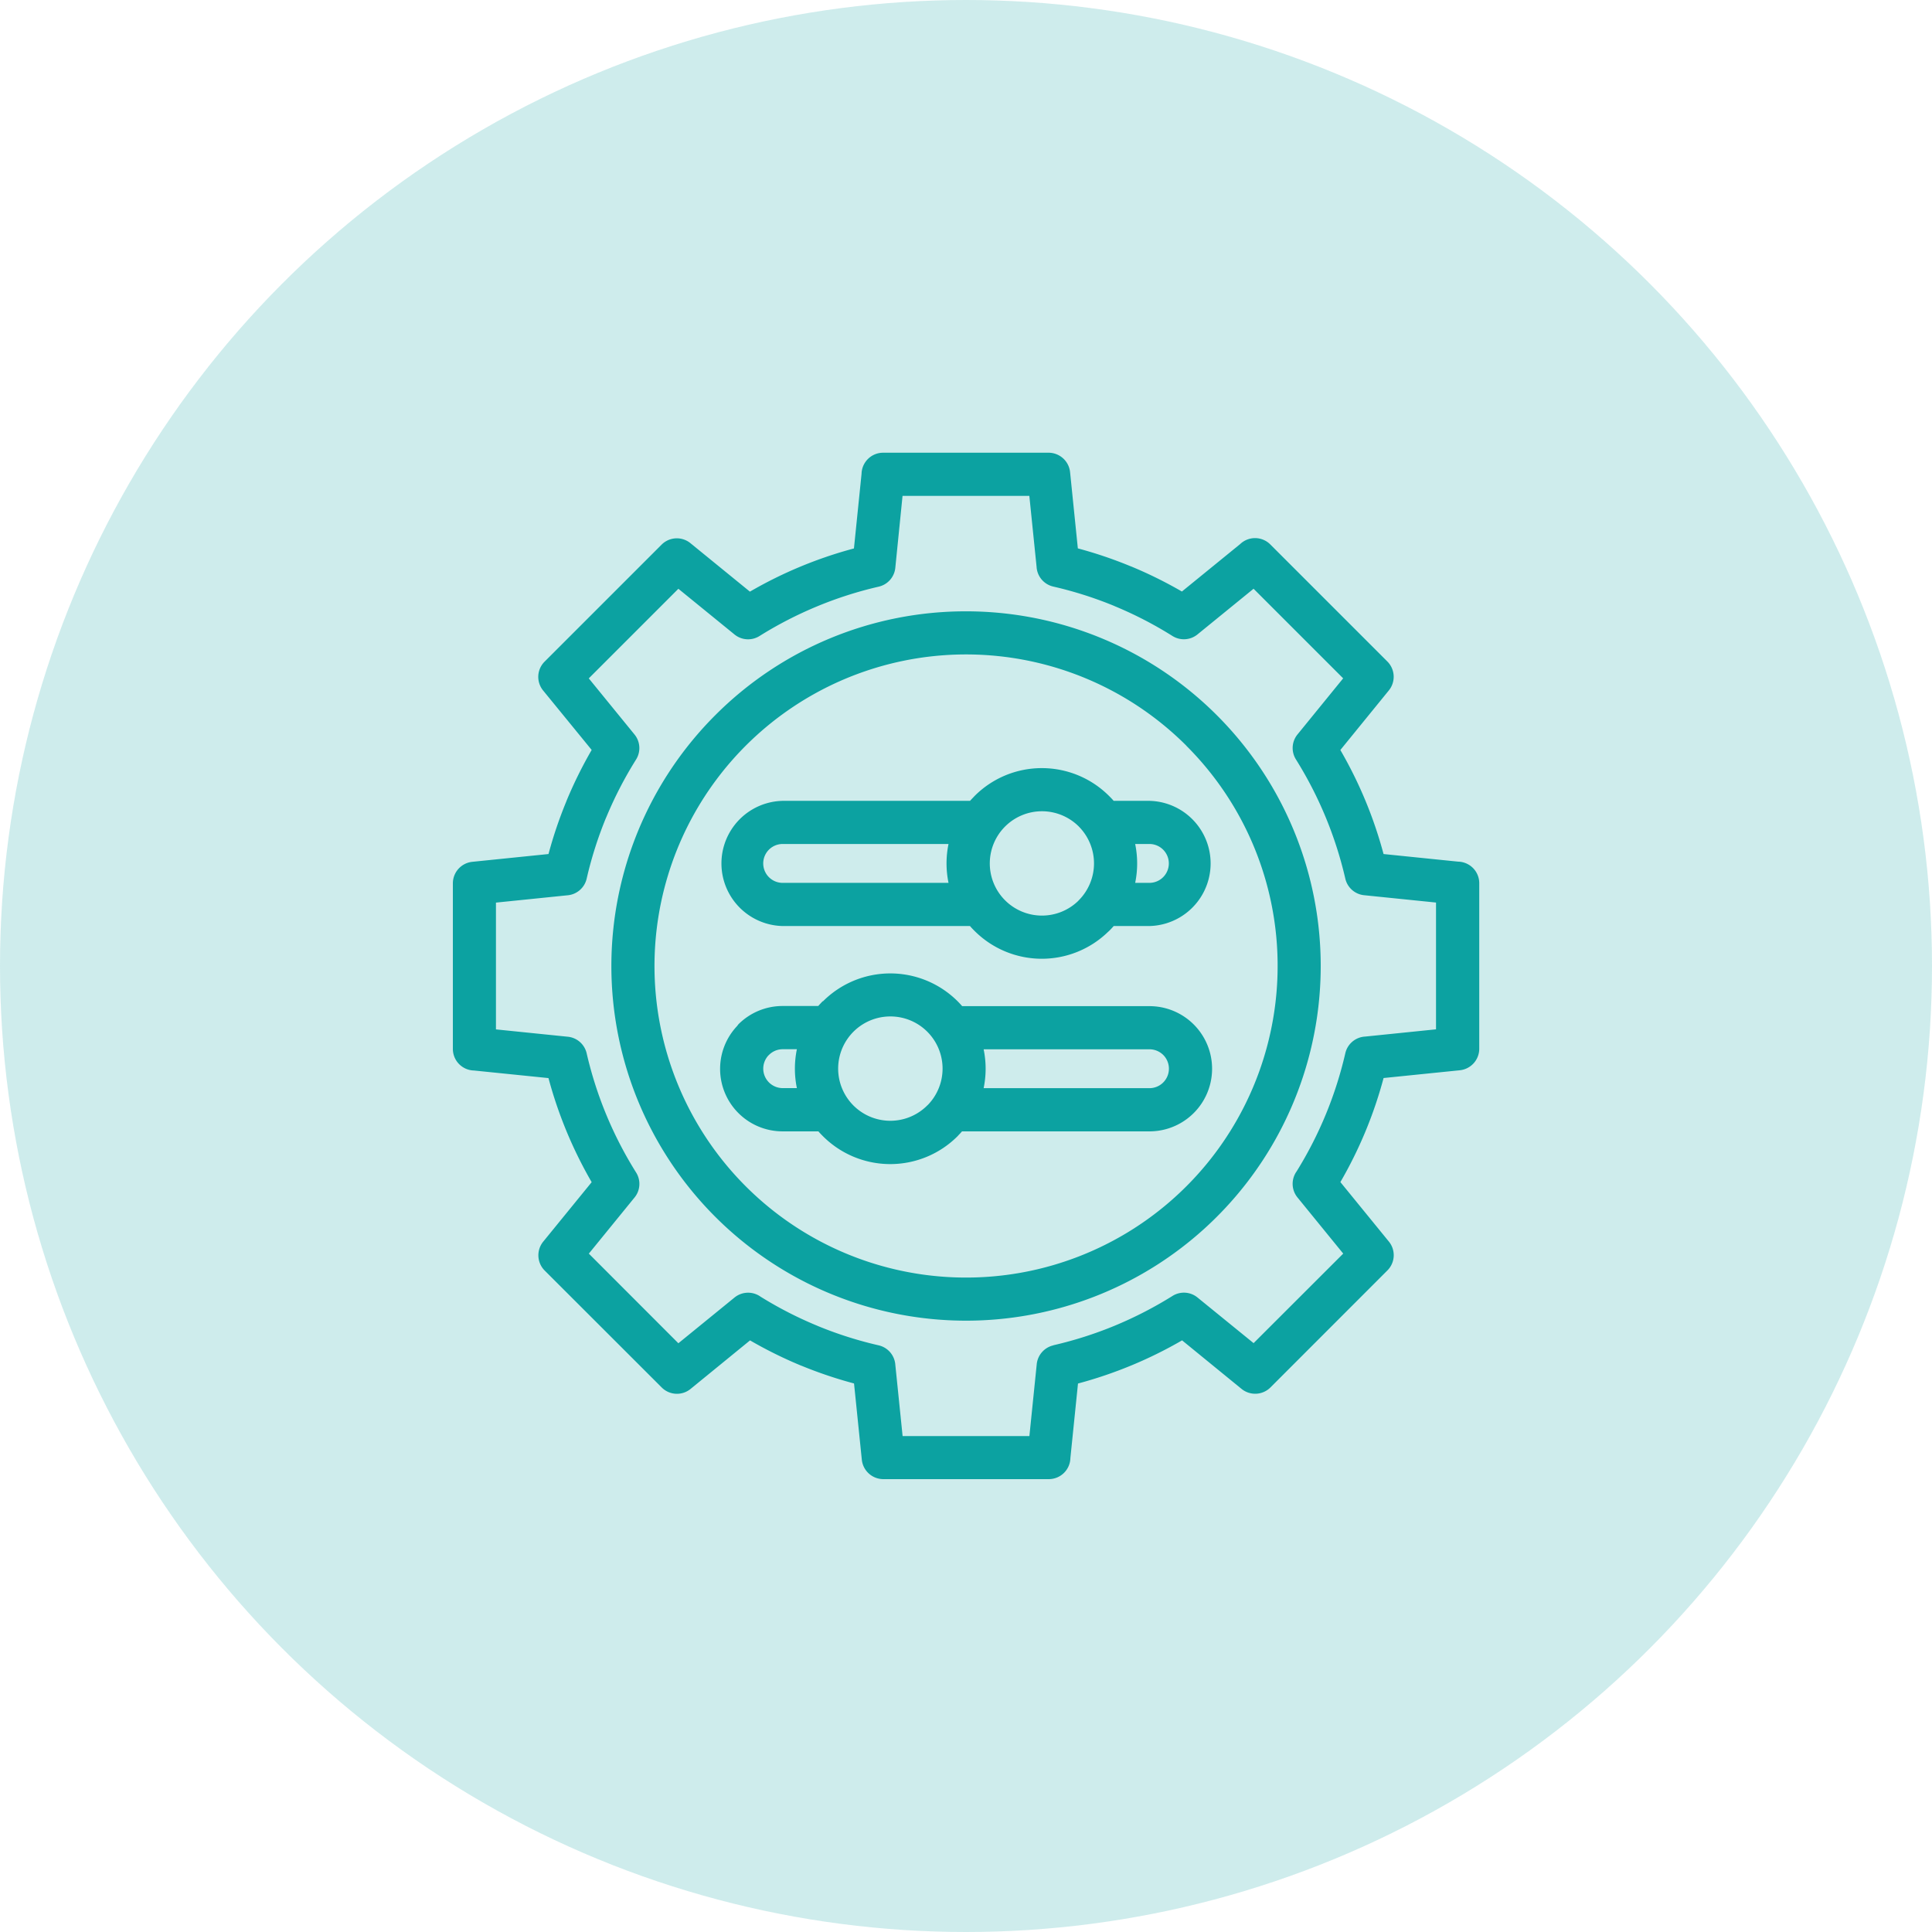 <svg xmlns="http://www.w3.org/2000/svg" width="64" height="64" viewBox="0 0 64 64"><g id="centralized-management-icon" transform="translate(-5828 2269)"><g id="Group_180026" data-name="Group 180026" transform="translate(-108.48 -104)"><path id="Path_146297" data-name="Path 146297" d="M103.434,43.119a12.871,12.871,0,0,0,2.04-.651,13.032,13.032,0,0,0,1.91-.984.711.711,0,0,1,.825.051l1.86,1.513,2.969-2.966-1.516-1.861a.713.713,0,0,1-.027-.864,12.9,12.9,0,0,0,1.612-3.911.713.713,0,0,1,.655-.553l2.35-.24v-4.2l-2.383-.243a.713.713,0,0,1-.622-.55,12.934,12.934,0,0,0-1.636-3.949.711.711,0,0,1,.051-.825l1.514-1.86-2.968-2.968-1.859,1.514a.713.713,0,0,1-.829.05,12.836,12.836,0,0,0-1.906-.984l-.033-.015a12.822,12.822,0,0,0-2.008-.637.713.713,0,0,1-.553-.655l-.24-2.35h-4.2L98.2,17.367a.713.713,0,0,1-.55.622,12.815,12.815,0,0,0-2.039.652,12.949,12.949,0,0,0-1.911.984.711.711,0,0,1-.825-.051l-1.861-1.515-2.968,2.968,1.516,1.86a.713.713,0,0,1,.05.829,12.866,12.866,0,0,0-.984,1.906l-.015.033a12.863,12.863,0,0,0-.637,2.007.714.714,0,0,1-.647.552l-2.358.241v4.2l2.38.243a.713.713,0,0,1,.625.55,12.869,12.869,0,0,0,1.637,3.946.713.713,0,0,1-.065.847l-1.5,1.842,2.966,2.969,1.86-1.515a.713.713,0,0,1,.864-.027,12.852,12.852,0,0,0,1.872.96l.032.014a12.828,12.828,0,0,0,2.007.637.714.714,0,0,1,.552.647l.241,2.359h4.2l.243-2.38a.714.714,0,0,1,.55-.625Zm-2.891-24.313a11.749,11.749,0,1,1-8.307,3.441,11.714,11.714,0,0,1,8.307-3.441Zm7.3,4.452a10.321,10.321,0,1,0,3.022,7.3A10.288,10.288,0,0,0,107.84,23.258Zm-9.808,8.968a1.728,1.728,0,1,0,1.222,2.95l.03-.028a1.728,1.728,0,0,0-1.252-2.922Zm-2.232-.5a3.155,3.155,0,0,1,4.464,0q.077.077.148.159h6.205a2.074,2.074,0,0,1,0,4.148H100.41c-.035.04-.07.079-.107.116l-.039.043a3.153,3.153,0,0,1-4.462,0c-.051-.052-.1-.1-.149-.159H94.469a2.07,2.07,0,0,1-1.507-3.492L93,32.489a2.069,2.069,0,0,1,1.464-.609h1.183c.048-.054.1-.108.148-.159Zm5.323,1.588a3.161,3.161,0,0,1,0,1.288h5.494a.645.645,0,0,0,.456-1.1.652.652,0,0,0-.455-.188ZM94.94,34.6a3.173,3.173,0,0,1,0-1.288h-.471a.643.643,0,0,0-.454.189l-.024.023a.645.645,0,0,0,.478,1.076ZM103.054,24a3.148,3.148,0,0,1,2.23.925c.052.052.1.1.149.159h1.184a2.074,2.074,0,0,1,0,4.147h-1.182q-.071.082-.149.159l-.043.039a3.15,3.15,0,0,1-4.42-.039c-.052-.052-.1-.1-.149-.159H94.469a2.074,2.074,0,0,1,0-4.147h6.207c.047-.054.1-.106.147-.157A3.141,3.141,0,0,1,103.054,24Zm3.092,2.514a3.183,3.183,0,0,1,0,1.287h.471a.644.644,0,0,0,0-1.288h-.471ZM99.963,27.8a3.182,3.182,0,0,1,0-1.287H94.469a.644.644,0,0,0,0,1.288h5.494Zm4.315-1.867a1.728,1.728,0,1,0-.029,2.476l.028-.03a1.733,1.733,0,0,0,0-2.446Zm1.742,17.853a14.257,14.257,0,0,1-1.768.6L104,46.853a.715.715,0,0,1-.715.7H97.8a.717.717,0,0,1-.709-.642l-.258-2.527A14.233,14.233,0,0,1,95.1,43.8l-.035-.013a14.162,14.162,0,0,1-1.677-.83l-1.96,1.6a.713.713,0,0,1-.964-.038l-3.88-3.877a.716.716,0,0,1-.048-.955l1.606-1.971a14.22,14.22,0,0,1-1.431-3.448l-2.467-.251a.715.715,0,0,1-.7-.715V27.813a.717.717,0,0,1,.642-.709l2.526-.258a14.194,14.194,0,0,1,.587-1.735l.013-.035a14.271,14.271,0,0,1,.83-1.678l-1.6-1.959a.713.713,0,0,1,.038-.964l3.88-3.88a.713.713,0,0,1,.952-.048l1.972,1.607a14.118,14.118,0,0,1,3.446-1.431l.252-2.471a.715.715,0,0,1,.715-.7h5.484a.717.717,0,0,1,.709.645l.257,2.524a14.2,14.2,0,0,1,1.735.587l.035.013a14.2,14.2,0,0,1,1.677.829l1.93-1.572a.714.714,0,0,1,1,.014l3.878,3.878a.716.716,0,0,1,.048.955L112.943,23.4a14.137,14.137,0,0,1,1.431,3.446l2.47.252a.715.715,0,0,1,.7.714V33.3a.717.717,0,0,1-.645.709l-2.524.257a14.12,14.12,0,0,1-1.431,3.447l1.6,1.963a.713.713,0,0,1-.043.964l-3.875,3.877a.716.716,0,0,1-.955.048L107.7,42.956a14.228,14.228,0,0,1-1.679.83Z" transform="translate(5867.938 -2163.555)" fill="#0da2a1"></path></g><circle id="Ellipse_809" data-name="Ellipse 809" cx="32" cy="32" r="32" transform="translate(5828 -2269)" fill="rgba(13,162,161,0.2)"></circle></g></svg>
